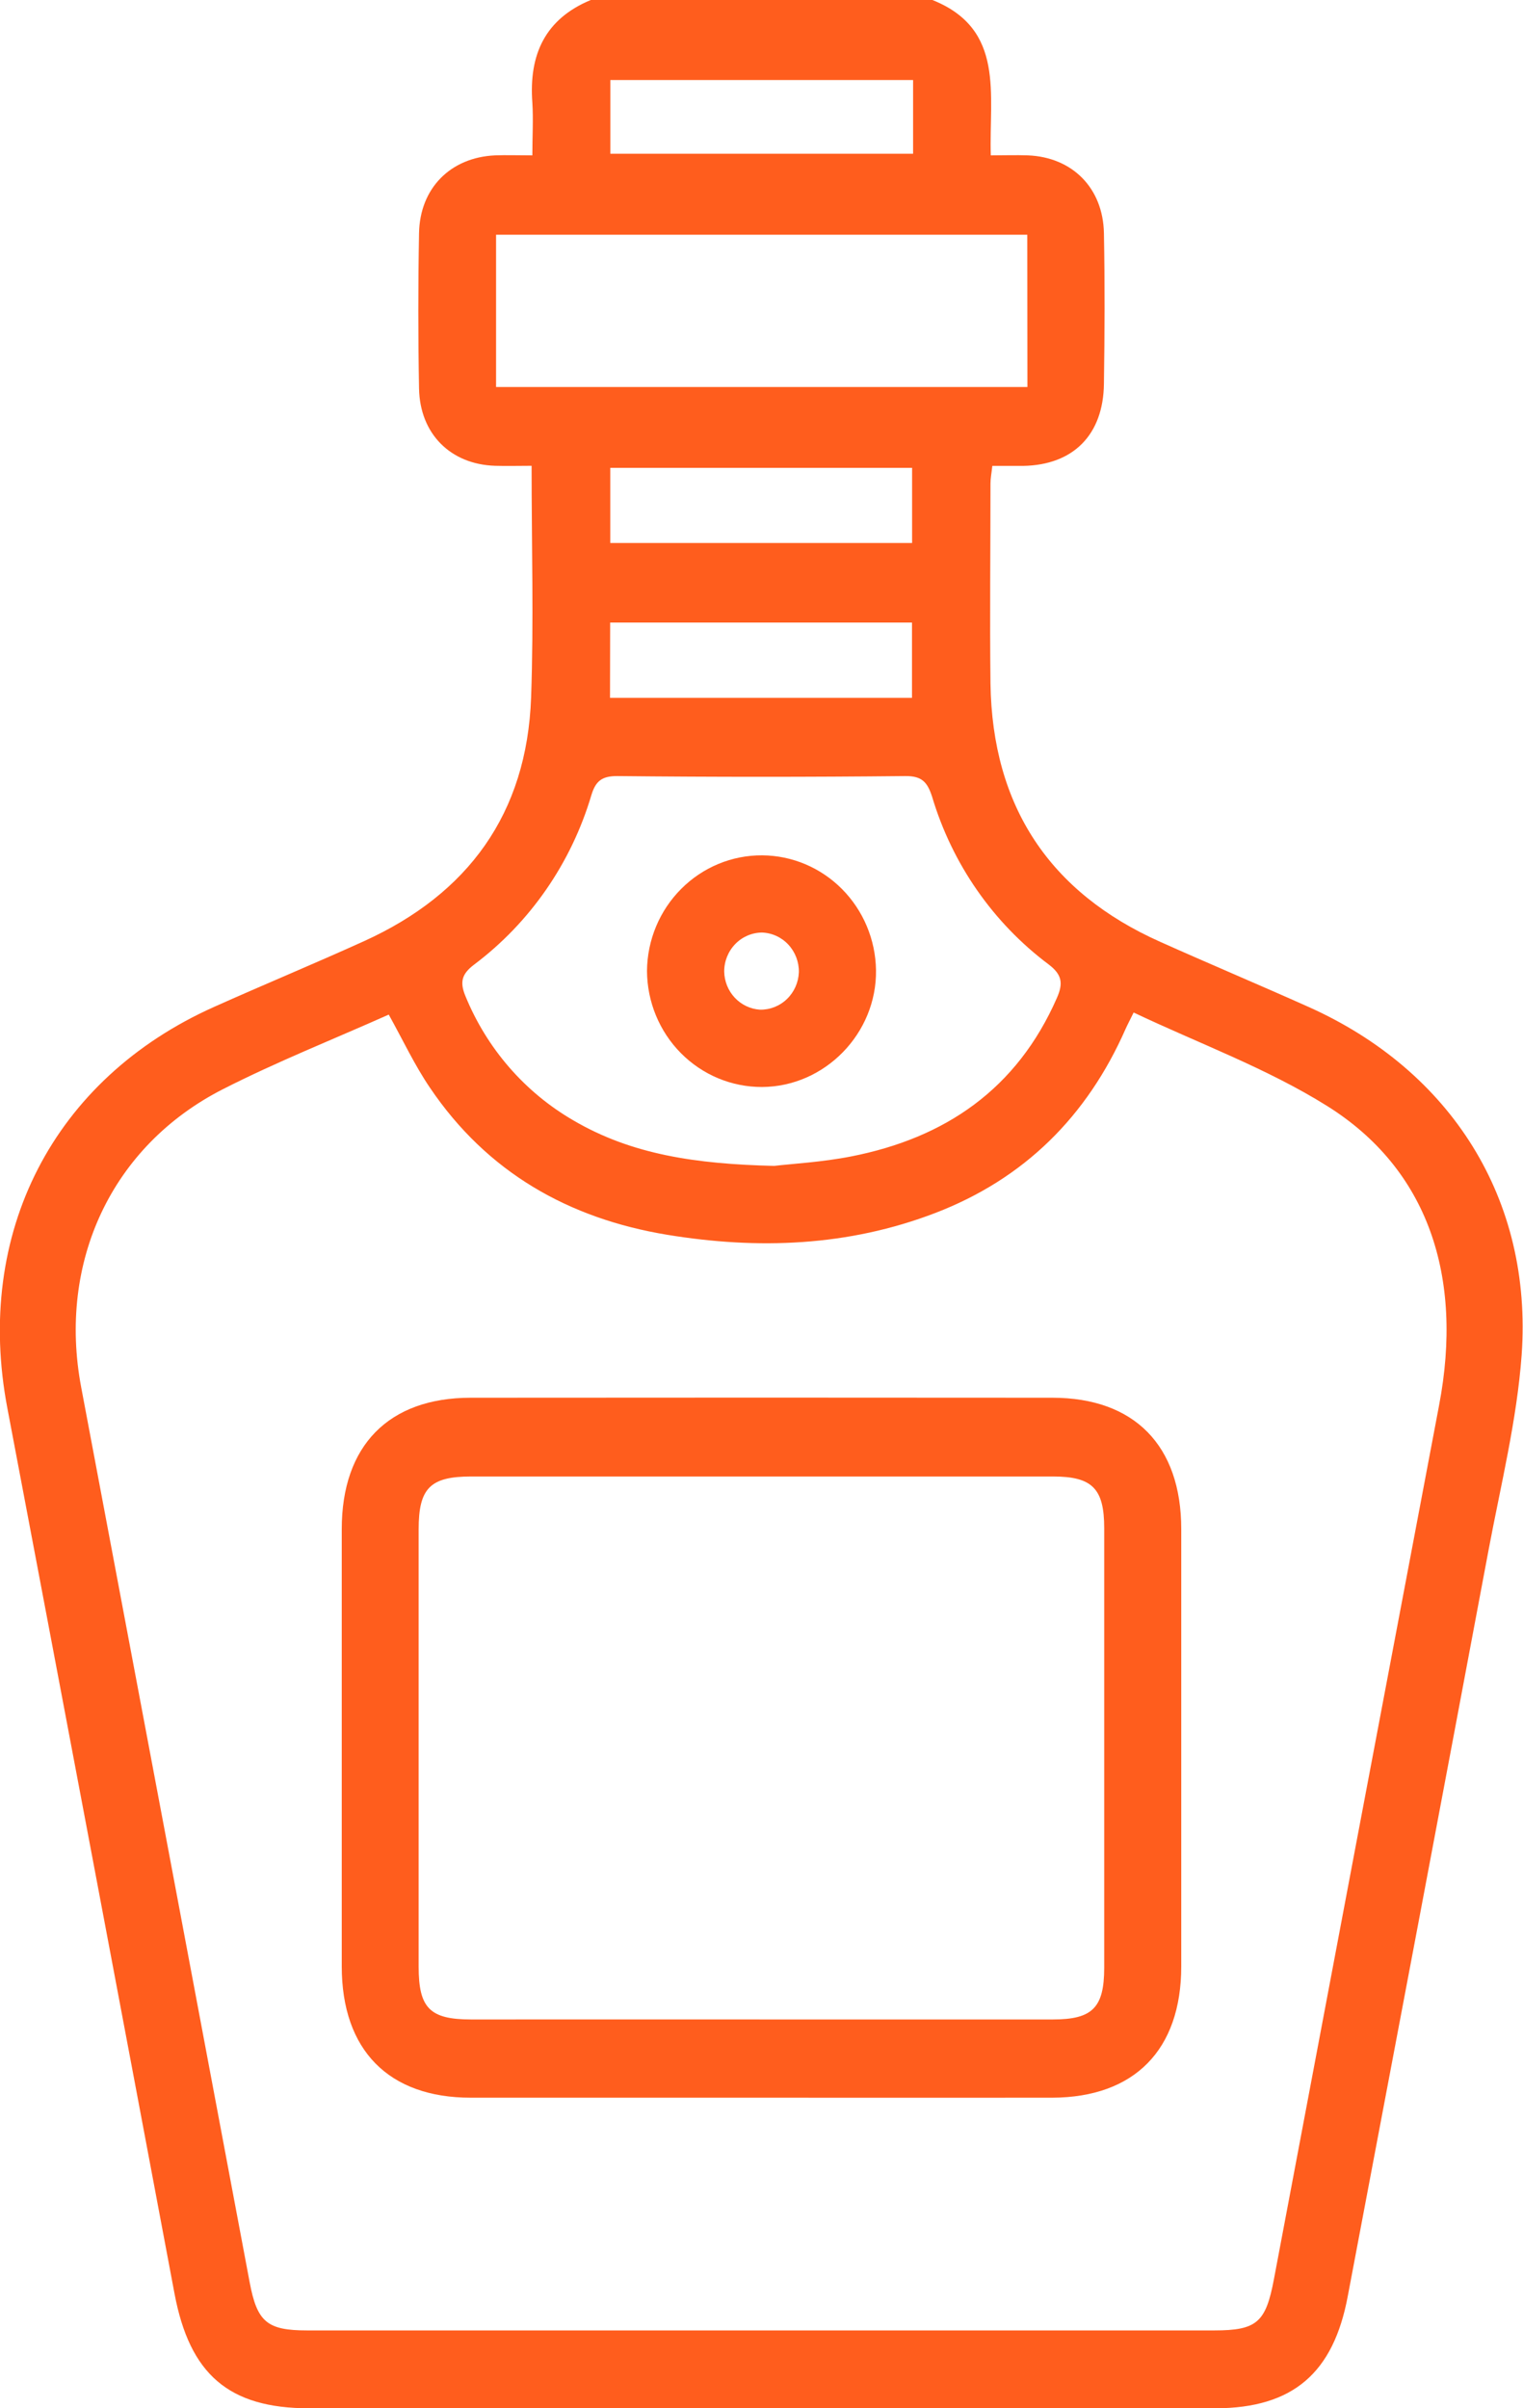 <svg width="43" height="68" viewBox="0 0 43 68" fill="none" xmlns="http://www.w3.org/2000/svg">
<g clip-path="url(#clip0_35_807)">
<path d="M26.325 0C28.388 0.824 27.92 2.666 27.974 4.387C28.344 4.387 28.684 4.375 29.023 4.387C30.275 4.438 31.144 5.306 31.168 6.585C31.195 8.001 31.189 9.419 31.168 10.834C31.152 12.28 30.3 13.132 28.885 13.155C28.607 13.155 28.33 13.155 28.017 13.155C27.995 13.358 27.965 13.507 27.965 13.654C27.965 15.534 27.943 17.416 27.965 19.296C28.015 22.774 29.643 25.203 32.756 26.593C34.147 27.216 35.549 27.806 36.936 28.427C40.973 30.23 43.274 33.867 42.962 38.258C42.827 40.098 42.376 41.917 42.033 43.739C40.713 50.771 39.386 57.802 38.053 64.832C37.648 67.005 36.505 67.992 34.327 68H8.728C6.457 68 5.357 67.038 4.928 64.767C3.362 56.433 1.789 48.1 0.209 39.767C-0.735 34.822 1.503 30.46 6.05 28.428C7.459 27.797 8.882 27.208 10.292 26.568C13.207 25.24 14.877 22.984 14.995 19.693C15.071 17.552 15.009 15.405 15.009 13.152C14.65 13.152 14.313 13.162 13.976 13.152C12.721 13.111 11.854 12.251 11.831 10.967C11.804 9.507 11.804 8.047 11.831 6.585C11.854 5.31 12.723 4.444 13.976 4.387C14.297 4.375 14.619 4.387 15.03 4.387C15.03 3.856 15.06 3.375 15.03 2.898C14.929 1.54 15.393 0.532 16.681 0H26.325ZM10.976 28.648C9.418 29.343 7.822 29.976 6.296 30.753C3.15 32.355 1.626 35.638 2.292 39.169C3.88 47.59 5.465 56.012 7.048 64.437C7.258 65.559 7.539 65.801 8.666 65.801C17.206 65.801 25.746 65.801 34.285 65.801C35.491 65.801 35.739 65.57 35.968 64.353C37.519 56.128 39.073 47.903 40.631 39.678C41.324 36.041 40.318 33.01 37.468 31.227C35.769 30.164 33.85 29.464 32.007 28.589C31.895 28.818 31.834 28.931 31.781 29.049C30.689 31.531 28.912 33.286 26.41 34.248C23.947 35.194 21.402 35.286 18.837 34.865C16.063 34.407 13.755 33.108 12.136 30.708C11.707 30.076 11.38 29.376 10.976 28.648ZM21.857 32.92C22.352 32.861 23.206 32.815 24.03 32.653C26.68 32.134 28.712 30.758 29.843 28.171C30.018 27.77 29.991 27.523 29.608 27.232C28.039 26.057 26.885 24.397 26.318 22.5C26.183 22.079 26.026 21.909 25.561 21.913C22.848 21.941 20.135 21.941 17.422 21.913C16.998 21.913 16.818 22.05 16.697 22.45C16.128 24.37 14.965 26.051 13.38 27.241C13.039 27.502 12.976 27.727 13.14 28.123C13.745 29.604 14.816 30.839 16.185 31.633C17.834 32.601 19.646 32.867 21.857 32.92ZM29.004 6.628H14.006V10.928H29.008L29.004 6.628ZM25.752 15.332V13.21H17.23V15.332H25.752ZM17.223 19.704H25.749V17.578H17.227L17.223 19.704ZM25.78 2.26H17.232V4.341H25.78V2.26Z" fill="#FF5D1D"/>
<path d="M21.5 59.23C18.765 59.23 16.028 59.23 13.29 59.23C10.972 59.23 9.649 57.886 9.649 55.521C9.649 51.406 9.649 47.29 9.649 43.175C9.649 40.818 10.973 39.466 13.29 39.466C18.764 39.461 24.238 39.461 29.71 39.466C32.027 39.466 33.351 40.816 33.351 43.175C33.351 47.29 33.351 51.406 33.351 55.521C33.351 57.881 32.028 59.221 29.71 59.23C26.973 59.232 24.236 59.232 21.5 59.23ZM21.449 57.021C24.209 57.021 26.969 57.021 29.728 57.021C30.844 57.021 31.174 56.688 31.176 55.566C31.176 51.427 31.176 47.288 31.176 43.149C31.176 42.028 30.837 41.69 29.73 41.69H13.303C12.15 41.69 11.82 42.016 11.82 43.179C11.82 47.3 11.82 51.417 11.82 55.531C11.82 56.701 12.137 57.02 13.296 57.021C16.017 57.02 18.734 57.02 21.449 57.02V57.021Z" fill="#FF5D1D"/>
<path d="M21.512 30.692C20.655 30.694 19.833 30.351 19.224 29.736C18.616 29.122 18.272 28.287 18.267 27.414C18.275 26.542 18.622 25.709 19.233 25.098C19.843 24.486 20.666 24.145 21.522 24.151C22.366 24.157 23.175 24.499 23.775 25.105C24.375 25.71 24.719 26.531 24.733 27.391C24.758 29.179 23.287 30.686 21.512 30.692ZM21.512 26.331C21.228 26.334 20.957 26.451 20.758 26.657C20.559 26.863 20.447 27.14 20.447 27.429C20.451 27.706 20.558 27.971 20.745 28.171C20.933 28.371 21.187 28.492 21.458 28.509C21.741 28.514 22.014 28.406 22.219 28.208C22.424 28.01 22.544 27.738 22.555 27.45C22.56 27.161 22.453 26.882 22.258 26.672C22.063 26.462 21.794 26.34 21.511 26.331H21.512Z" fill="#FF5D1D"/>
</g>
<defs>
<clipPath id="clip0_35_807">
<rect width="43" height="68" fill="white"/>
</clipPath>
</defs>
</svg>
